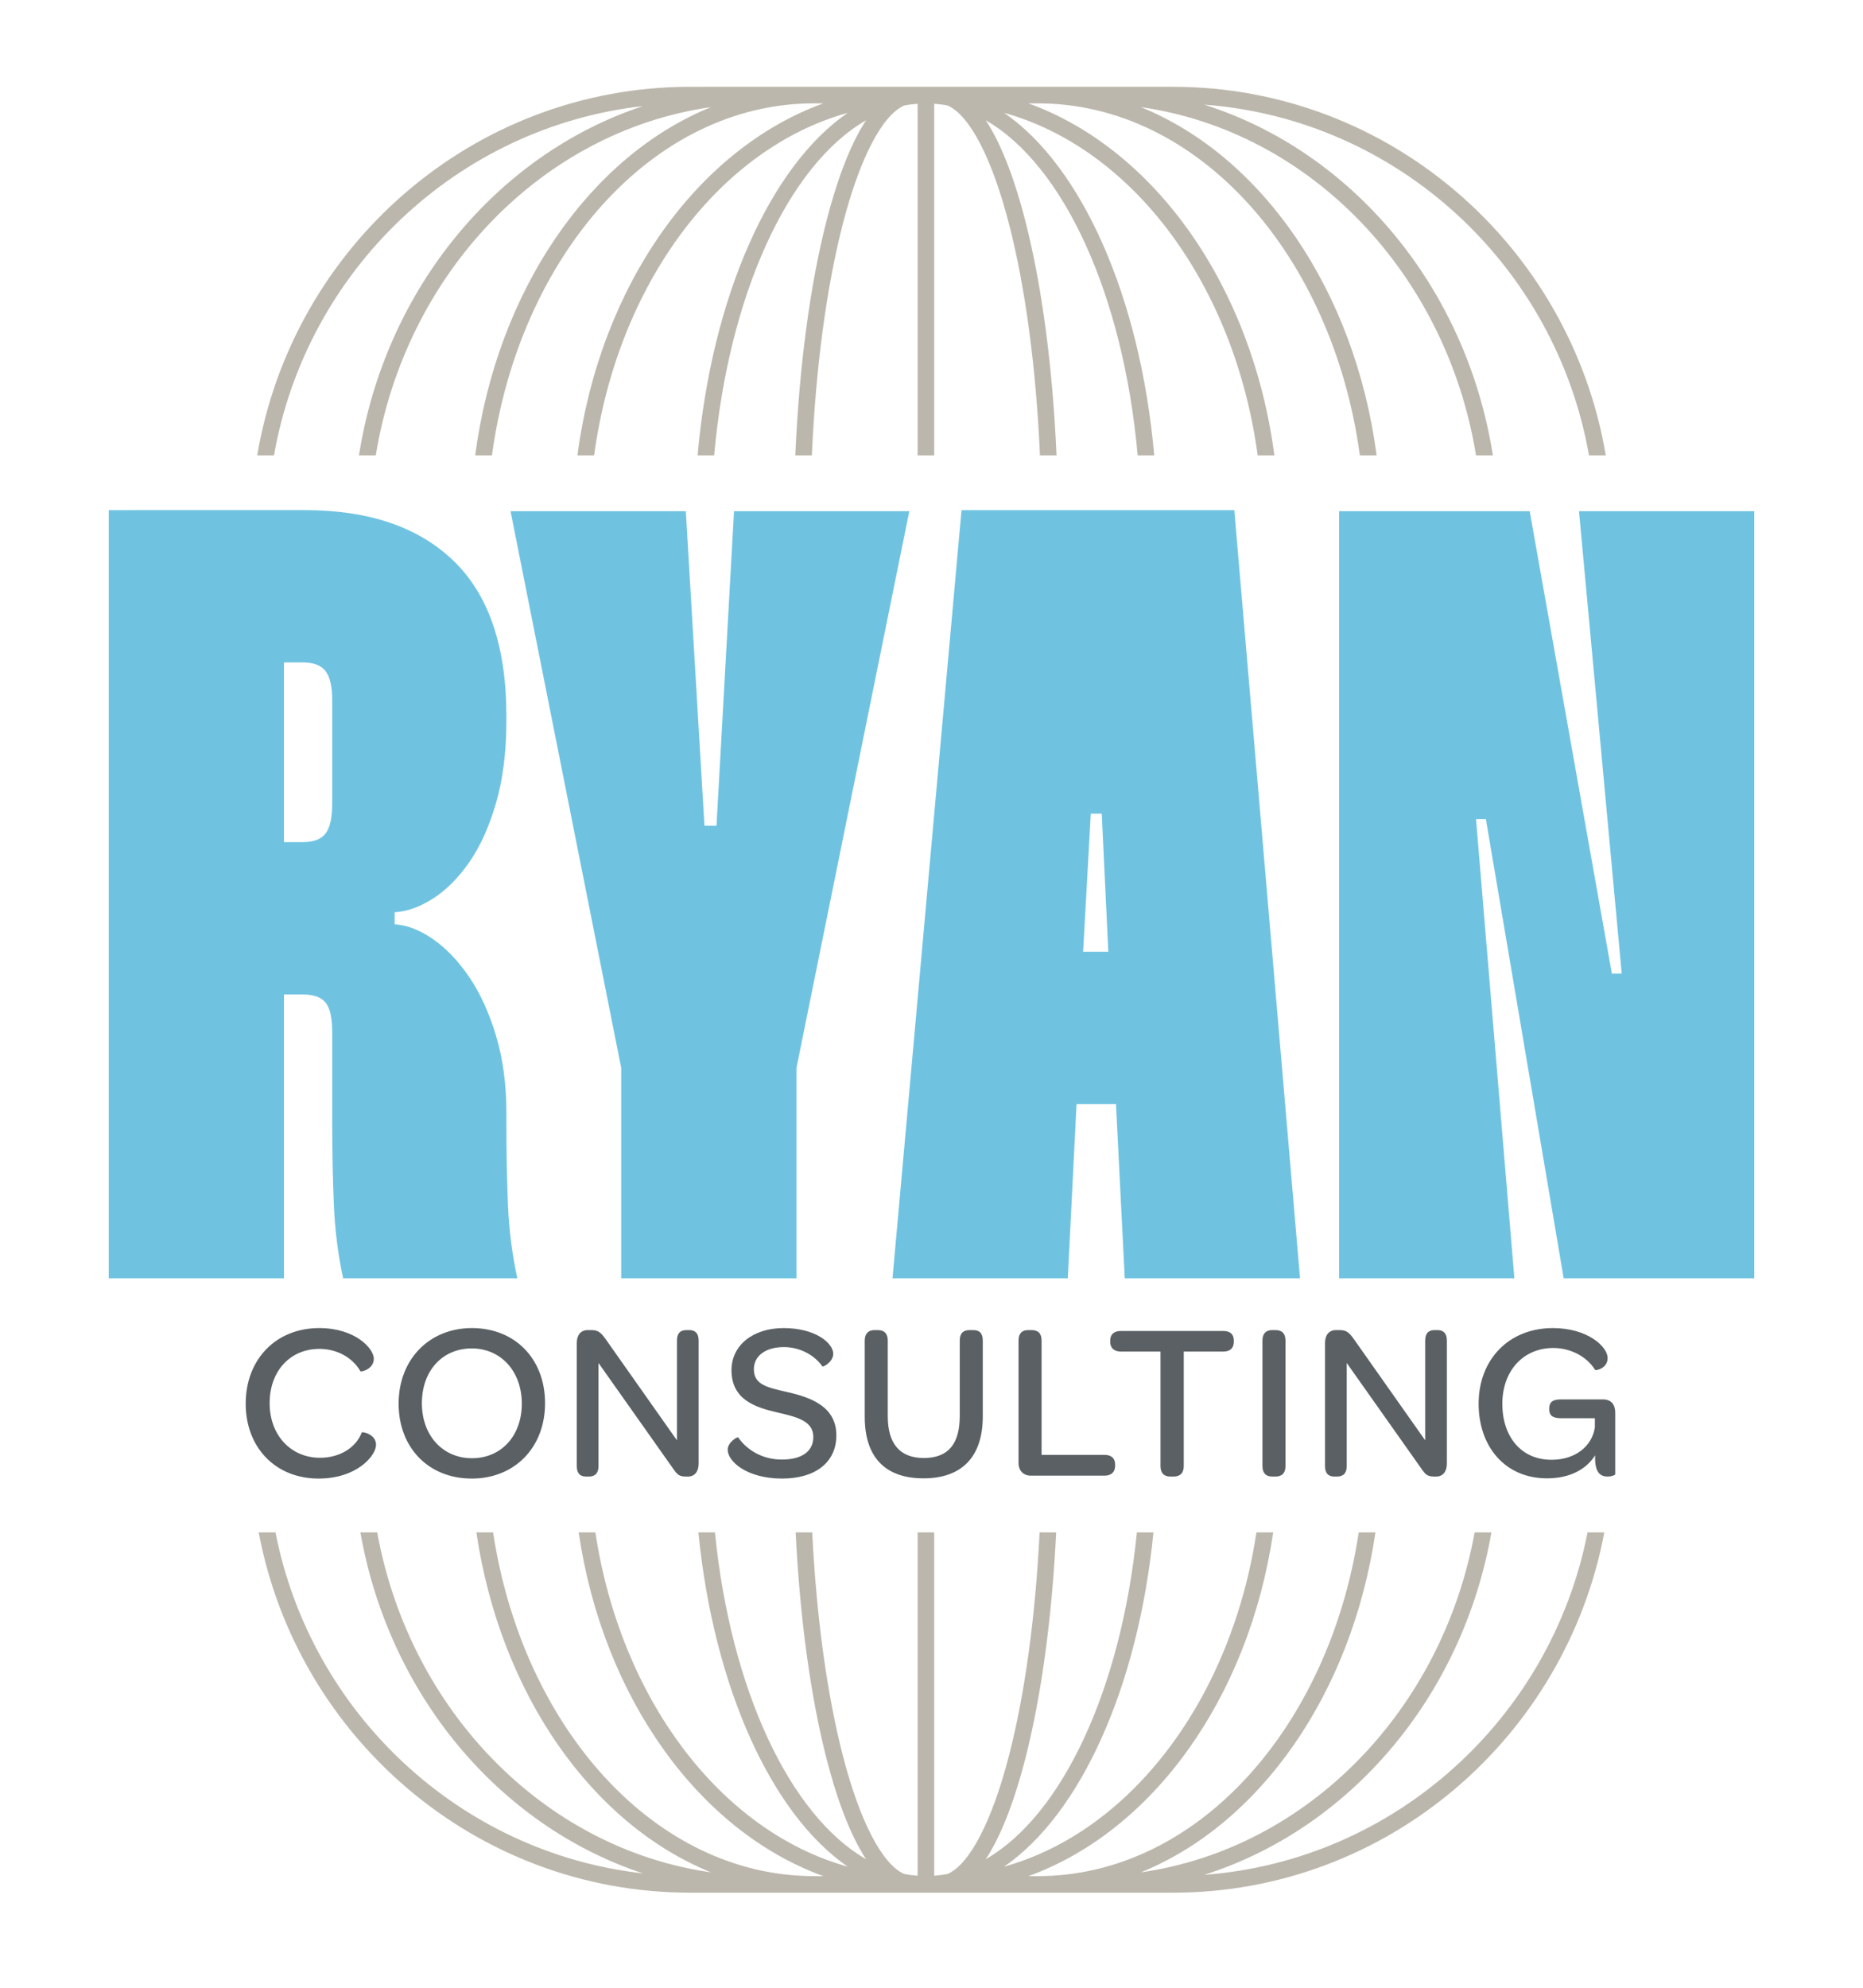 <?xml version="1.0" encoding="iso-8859-1"?>
<!-- Generator: Adobe Illustrator 28.5.0, SVG Export Plug-In . SVG Version: 9.03 Build 54727)  -->
<svg version="1.1" id="Layer_1" xmlns="http://www.w3.org/2000/svg" xmlns:xlink="http://www.w3.org/1999/xlink" x="0px" y="0px"
	 width="225px" height="240px" viewBox="0 0 225 240" enable-background="new 0 0 225 240" xml:space="preserve">
<g>
	<path fill="#BCB7AC" d="M33.092,54.978c3.909-22.267,22.044-39.637,44.564-42.171C59.995,18.65,46.504,34.931,43.353,54.978h2.031
		c3.579-21.939,19.989-39.119,40.483-42.044c-14.67,5.952-25.85,22.143-28.477,42.044h2.026C62.692,30.86,78.875,12.479,98.3,12.479
		h1.138c-15.266,5.531-27.001,22.053-29.7,42.499h2.017c2.797-20.598,15.019-37.003,30.627-41.355
		c-9.363,6.441-16.425,22.175-18.132,41.355h2.001c1.731-19.38,8.947-35.045,18.344-40.454c-2.118,3.227-3.679,7.882-4.76,12.083
		c-2.014,7.834-3.315,17.686-3.785,28.371h2.001c0.467-10.512,1.745-20.189,3.721-27.873c2.056-7.994,4.76-13.174,7.421-14.363
		c0.538-0.108,1.084-0.171,1.632-0.213v42.449h2V12.529c0.548,0.041,1.093,0.105,1.633,0.213c2.66,1.189,5.364,6.369,7.419,14.362
		c1.977,7.685,3.255,17.362,3.722,27.874h2.001c-0.469-10.685-1.77-20.537-3.785-28.372c-1.08-4.2-2.641-8.855-4.76-12.082
		c9.397,5.41,16.613,21.075,18.344,40.454h2.001c-1.707-19.18-8.769-34.914-18.132-41.356c15.608,4.353,27.829,20.758,30.626,41.356
		h2.017c-2.699-20.445-14.433-36.967-29.699-42.499h1.153c19.418,0.009,35.593,18.387,38.869,42.499h2.025
		c-2.627-19.901-13.807-36.093-28.476-42.044c20.494,2.924,36.903,20.105,40.482,42.044h2.033
		c-3.185-20.254-16.928-36.659-34.86-42.342c23.396,1.741,42.447,19.452,46.467,42.342h2.029
		c-4.258-25.227-26.075-44.499-52.284-44.499h-10.058c-0.006,0-0.011-0.001-0.017-0.001v0.001h-6.21
		c-0.005,0-0.01-0.001-0.015-0.001v0.001h-12.045c-0.002,0-0.003-0.001-0.005-0.001v0.001h-0.286c-0.005,0-0.01-0.001-0.015-0.001
		v0.001h-1.164c-0.004,0-0.007-0.001-0.01-0.001v0.001H83.35c-26.209,0-48.027,19.272-52.284,44.499H33.092z"/>
</g>
<g>
	<path fill="#BCB7AC" d="M191.732,185.022c-4.39,22.408-23.239,39.629-46.296,41.344c17.637-5.589,31.213-21.551,34.687-41.344
		h-2.028c-3.907,21.46-20.13,38.165-40.312,41.045c14.424-5.851,25.468-21.604,28.332-41.045h-2.018
		c-3.581,23.627-19.59,41.5-38.746,41.5h-1.139c15.016-5.44,26.607-21.518,29.552-41.5h-2.021
		c-3.052,20.126-15.12,36.075-30.475,40.356c9.201-6.329,16.179-21.63,18.038-40.356h-2.002
		c-1.886,18.917-9.013,34.139-18.248,39.455c2.118-3.227,3.68-7.882,4.76-12.083c1.951-7.59,3.235-17.073,3.741-27.372h-2.002
		c-0.501,10.126-1.763,19.433-3.677,26.875c-2.055,7.993-4.76,13.174-7.42,14.362c-0.539,0.108-1.084,0.172-1.633,0.213v-41.45h-2
		v41.45c-0.548-0.041-1.093-0.105-1.632-0.213c-2.66-1.188-5.364-6.368-7.42-14.362c-1.913-7.442-3.175-16.749-3.677-26.875h-2.001
		c0.506,10.3,1.789,19.782,3.741,27.372c1.08,4.201,2.642,8.857,4.76,12.084c-9.235-5.316-16.362-20.538-18.249-39.456h-2.002
		c1.86,18.727,8.838,34.028,18.038,40.357c-15.355-4.282-27.424-20.23-30.476-40.357h-2.02c2.945,19.982,14.536,36.06,29.552,41.5
		H98.3c-19.156,0-35.165-17.873-38.746-41.5h-2.018c2.864,19.442,13.908,35.194,28.332,41.045
		c-20.182-2.88-36.405-19.584-40.312-41.045h-2.029c3.437,19.587,16.763,35.427,34.13,41.172
		c-22.183-2.495-40.115-19.385-44.384-41.172h-2.029c4.658,24.735,26.244,43.5,52.107,43.5h58.3c25.862,0,47.448-18.765,52.106-43.5
		H191.732z"/>
</g>
<g>
	<path fill="#6FC3E1" d="M13.131,61.593v92.744h21.168v-34.266h2.25c1.323,0,2.249,0.33,2.779,0.991
		c0.528,0.662,0.793,1.832,0.793,3.507v10.716c0,3.617,0.066,6.991,0.198,10.121c0.132,3.132,0.507,6.109,1.125,8.931H62.48
		c-0.618-2.822-0.992-5.733-1.125-8.732c-0.132-2.998-0.198-6.395-0.198-10.188v-1.058c0-3.44-0.42-6.549-1.257-9.327
		c-0.84-2.778-1.919-5.137-3.241-7.078c-1.323-1.94-2.779-3.461-4.367-4.565c-1.587-1.102-3.131-1.697-4.629-1.786v-1.456
		c1.498-0.086,3.042-0.639,4.629-1.653c1.588-1.013,3.044-2.468,4.367-4.366c1.322-1.895,2.401-4.277,3.241-7.144
		c0.837-2.865,1.257-6.196,1.257-9.989v-0.53c0-8.378-2.116-14.619-6.351-18.72c-4.233-4.101-10.232-6.152-17.993-6.152
		L13.131,61.593L13.131,61.593z M34.299,79.982h2.25c1.323,0,2.249,0.354,2.779,1.06c0.528,0.706,0.793,1.852,0.793,3.439v12.568
		c0,1.678-0.265,2.868-0.793,3.573c-0.53,0.707-1.456,1.058-2.779,1.058h-2.25V79.982z M61.661,61.725l13.362,67.209v25.403h21.168
		v-25.403l13.628-67.209H88.65l-2.117,37.971h-1.454l-2.25-37.971C82.829,61.725,61.661,61.725,61.661,61.725z M116.126,61.593
		l-8.335,92.744h21.169l1.058-21.036h4.763l1.058,21.036h21.169l-7.938-92.744C149.07,61.593,116.126,61.593,116.126,61.593z
		 M130.812,114.91l0.926-16.669h1.323l0.794,16.669H130.812z M190.7,61.725l5.16,55.831h-1.19l-9.923-55.831h-23.021v92.612h21.168
		l-4.63-55.435h1.19l9.394,55.435h23.021V61.725H190.7z"/>
</g>
<g>
	<path fill="#5A6063" d="M194.157,178.279c0.513,0,0.918-0.189,0.918-0.27v-7.452c0-0.972-0.486-1.593-1.485-1.593h-5.076
		c-0.945,0-1.404,0.297-1.404,1.08v0.135c0,0.756,0.459,1.053,1.404,1.053h4.104v1.107c-0.351,2.322-2.403,3.915-5.238,3.915
		c-3.699,0-5.94-2.835-5.94-6.75c0-3.996,2.538-6.75,6.156-6.75c1.944,0,3.969,0.918,5.049,2.646
		c0.081,0.108,1.512-0.162,1.512-1.431c0-1.35-2.376-3.618-6.615-3.618c-5.292,0-8.964,3.78-8.964,9.126
		c0,5.211,3.213,9.018,8.262,9.018c2.7,0,4.725-1.053,5.805-2.781v0.324C192.645,177.874,193.347,178.279,194.157,178.279
		 M161.163,178.279h0.297c0.81,0,1.188-0.432,1.188-1.269v-12.447l9.099,12.879c0.432,0.594,0.648,0.837,1.485,0.837h0.216
		c0.81,0,1.296-0.594,1.296-1.566v-14.85c0-0.837-0.378-1.269-1.134-1.269h-0.324c-0.81,0-1.161,0.432-1.161,1.269v12.042
		l-8.64-12.258c-0.513-0.702-0.837-1.053-1.674-1.053h-0.459c-0.864,0-1.323,0.621-1.323,1.566v14.85
		C160.029,177.847,160.38,178.279,161.163,178.279 M153.658,178.279h0.378c0.81,0,1.215-0.432,1.215-1.269v-15.147
		c0-0.837-0.405-1.269-1.215-1.269h-0.378c-0.783,0-1.188,0.432-1.188,1.269v15.147C152.47,177.847,152.875,178.279,153.658,178.279
		 M135.379,163.186h4.779v13.824c0,0.837,0.405,1.269,1.188,1.269h0.378c0.81,0,1.242-0.432,1.242-1.269v-13.824h4.779
		c0.837,0,1.269-0.432,1.269-1.188v-0.135c0-0.756-0.432-1.161-1.269-1.161h-12.366c-0.837,0-1.296,0.405-1.296,1.161v0.135
		C134.083,162.754,134.542,163.186,135.379,163.186 M124.498,178.171h8.883c0.837,0,1.296-0.432,1.296-1.215v-0.108
		c0-0.783-0.459-1.188-1.296-1.188h-7.587v-13.797c0-0.864-0.405-1.269-1.215-1.269h-0.405c-0.756,0-1.161,0.405-1.161,1.269v14.769
		C123.013,177.577,123.607,178.171,124.498,178.171 M111.538,178.495c4.644,0,7.155-2.619,7.155-7.479v-9.153
		c0-0.864-0.378-1.269-1.161-1.269H117.1c-0.783,0-1.188,0.405-1.188,1.269v9.099c0,3.402-1.404,5.076-4.347,5.076
		c-2.889,0-4.347-1.728-4.347-5.049v-9.126c0-0.837-0.405-1.269-1.215-1.269h-0.378c-0.756,0-1.188,0.432-1.188,1.269v9.207
		C104.437,175.93,106.894,178.495,111.538,178.495 M94.448,178.522c4.077,0,6.561-1.998,6.561-5.211
		c0-3.375-2.862-4.536-5.832-5.211c-2.43-0.567-4.131-0.864-4.131-2.781c0-1.62,1.431-2.673,3.618-2.673
		c2.025,0,3.753,1.026,4.671,2.349c0.054,0.081,1.296-0.54,1.296-1.539c0-1.269-2.106-3.105-5.994-3.105
		c-3.726,0-6.291,2.106-6.291,5.076c0,3.537,2.808,4.482,5.508,5.103c2.322,0.54,4.374,0.999,4.374,2.97
		c0,1.728-1.377,2.727-3.807,2.727c-2.403,0-4.266-1.215-5.265-2.673c-0.081-0.108-1.269,0.567-1.269,1.485
		C87.887,176.47,90.236,178.522,94.448,178.522 M70.796,178.279h0.297c0.81,0,1.188-0.432,1.188-1.269v-12.447l9.099,12.879
		c0.432,0.594,0.648,0.837,1.485,0.837h0.216c0.81,0,1.296-0.594,1.296-1.566v-14.85c0-0.837-0.378-1.269-1.134-1.269h-0.324
		c-0.81,0-1.161,0.432-1.161,1.269v12.042l-8.64-12.258c-0.513-0.702-0.837-1.053-1.674-1.053h-0.459
		c-0.864,0-1.323,0.621-1.323,1.566v14.85C69.662,177.847,70.013,178.279,70.796,178.279 M56.999,176.065
		c-3.537,0-6.048-2.754-6.048-6.642c0-3.915,2.484-6.615,6.021-6.615s6.048,2.781,6.048,6.669S60.536,176.065,56.999,176.065
		 M56.972,178.522c5.184,0,8.856-3.753,8.856-9.099s-3.618-9.072-8.829-9.072c-5.157,0-8.856,3.78-8.856,9.126
		C48.143,174.796,51.761,178.522,56.972,178.522 M38.477,178.522c4.644,0,6.939-2.781,6.939-4.077c0-1.296-1.674-1.62-1.728-1.485
		c-0.729,1.89-2.7,3.051-5.049,3.051c-3.51,0-6.075-2.727-6.075-6.588c0-3.888,2.484-6.561,6.021-6.561
		c1.971,0,3.942,0.945,4.941,2.7c0.054,0.108,1.62-0.216,1.62-1.512c0-1.215-2.214-3.699-6.588-3.699
		c-5.238,0-8.883,3.78-8.883,9.126C29.675,174.796,33.293,178.522,38.477,178.522"/>
</g>
</svg>
